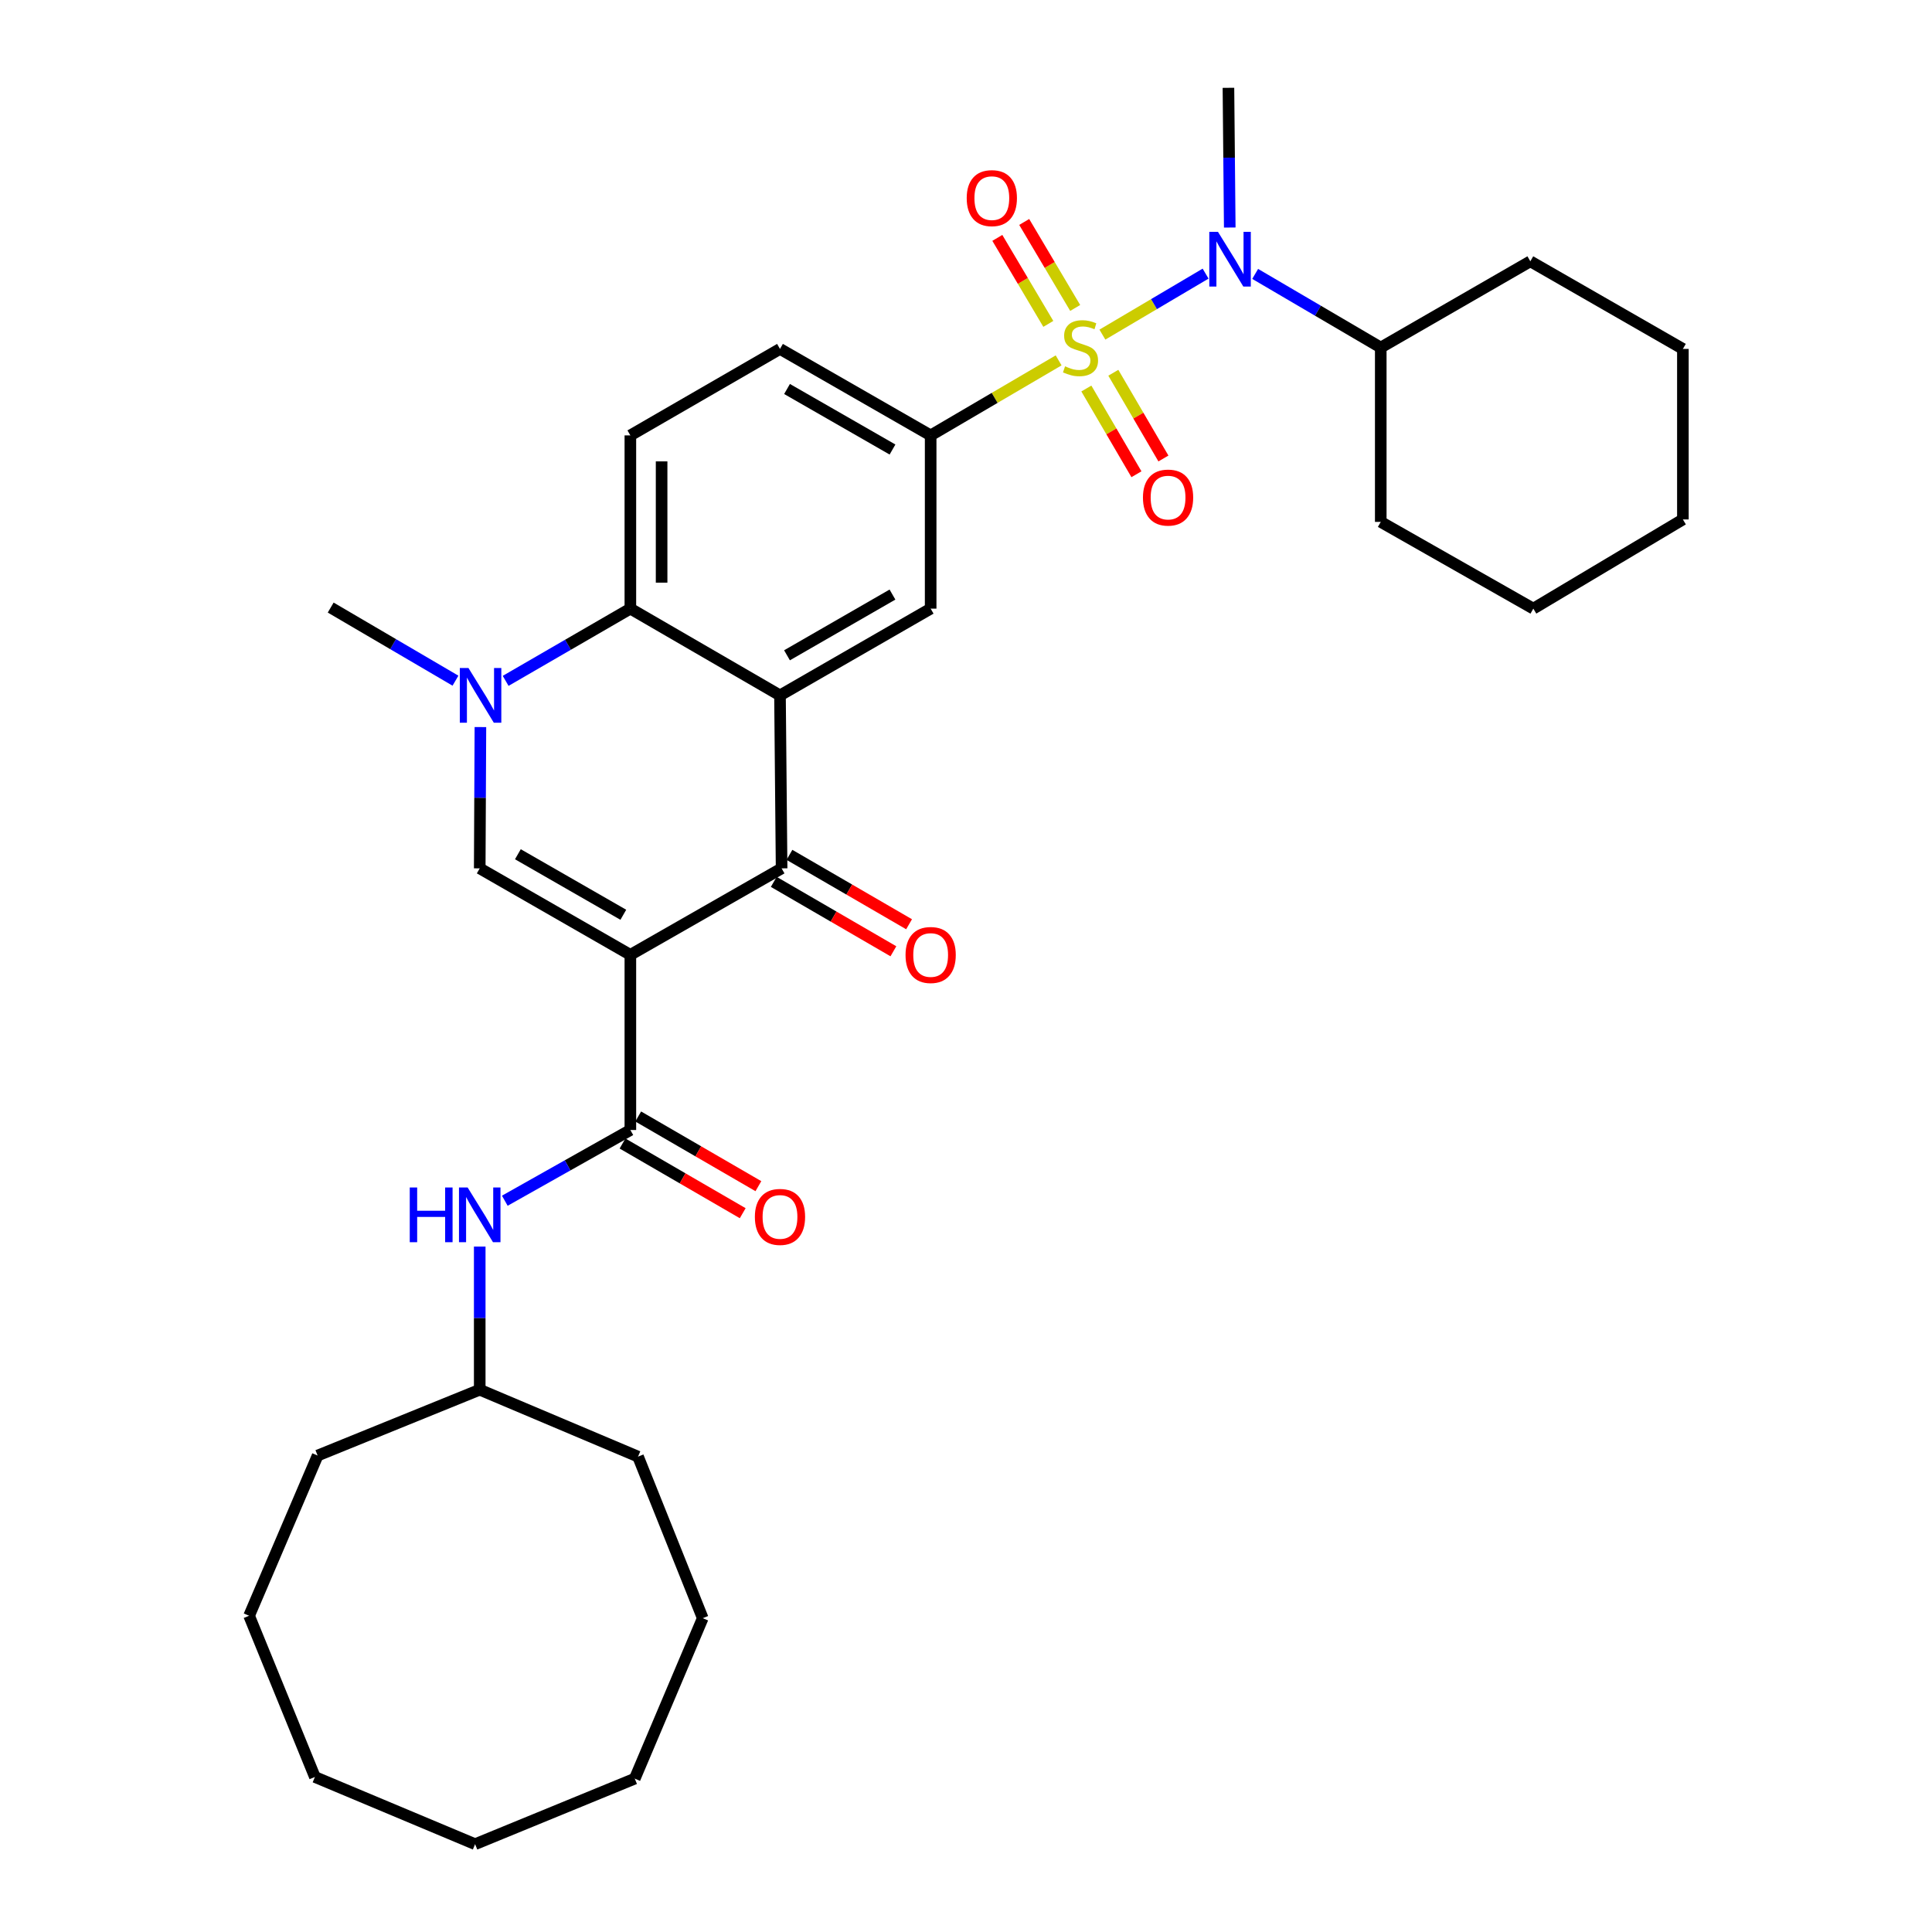 <?xml version='1.0' encoding='iso-8859-1'?>
<svg version='1.1' baseProfile='full'
              xmlns='http://www.w3.org/2000/svg'
                      xmlns:rdkit='http://www.rdkit.org/xml'
                      xmlns:xlink='http://www.w3.org/1999/xlink'
                  xml:space='preserve'
width='1000px' height='1000px' viewBox='0 0 1000 1000'>
<!-- END OF HEADER -->
<rect style='opacity:1.0;fill:#FFFFFF;stroke:none' width='1000' height='1000' x='0' y='0'> </rect>
<path class='bond-7' d='M 547.943,186.531 L 514.825,205.946' style='fill:none;fill-rule:evenodd;stroke:#CCCC00;stroke-width:6px;stroke-linecap:butt;stroke-linejoin:miter;stroke-opacity:1' />
<path class='bond-7' d='M 514.825,205.946 L 481.707,225.361' style='fill:none;fill-rule:evenodd;stroke:#000000;stroke-width:6px;stroke-linecap:butt;stroke-linejoin:miter;stroke-opacity:1' />
<path class='bond-8' d='M 570.599,173.196 L 597.306,157.413' style='fill:none;fill-rule:evenodd;stroke:#CCCC00;stroke-width:6px;stroke-linecap:butt;stroke-linejoin:miter;stroke-opacity:1' />
<path class='bond-8' d='M 597.306,157.413 L 624.014,141.63' style='fill:none;fill-rule:evenodd;stroke:#0000FF;stroke-width:6px;stroke-linecap:butt;stroke-linejoin:miter;stroke-opacity:1' />
<path class='bond-11' d='M 556.521,159.396 L 543.324,137.138' style='fill:none;fill-rule:evenodd;stroke:#CCCC00;stroke-width:6px;stroke-linecap:butt;stroke-linejoin:miter;stroke-opacity:1' />
<path class='bond-11' d='M 543.324,137.138 L 530.128,114.881' style='fill:none;fill-rule:evenodd;stroke:#FF0000;stroke-width:6px;stroke-linecap:butt;stroke-linejoin:miter;stroke-opacity:1' />
<path class='bond-11' d='M 542.61,167.644 L 529.413,145.386' style='fill:none;fill-rule:evenodd;stroke:#CCCC00;stroke-width:6px;stroke-linecap:butt;stroke-linejoin:miter;stroke-opacity:1' />
<path class='bond-11' d='M 529.413,145.386 L 516.217,123.129' style='fill:none;fill-rule:evenodd;stroke:#FF0000;stroke-width:6px;stroke-linecap:butt;stroke-linejoin:miter;stroke-opacity:1' />
<path class='bond-12' d='M 562.294,201.095 L 575.256,223.283' style='fill:none;fill-rule:evenodd;stroke:#CCCC00;stroke-width:6px;stroke-linecap:butt;stroke-linejoin:miter;stroke-opacity:1' />
<path class='bond-12' d='M 575.256,223.283 L 588.219,245.471' style='fill:none;fill-rule:evenodd;stroke:#FF0000;stroke-width:6px;stroke-linecap:butt;stroke-linejoin:miter;stroke-opacity:1' />
<path class='bond-12' d='M 576.258,192.937 L 589.22,215.125' style='fill:none;fill-rule:evenodd;stroke:#CCCC00;stroke-width:6px;stroke-linecap:butt;stroke-linejoin:miter;stroke-opacity:1' />
<path class='bond-12' d='M 589.22,215.125 L 602.183,237.314' style='fill:none;fill-rule:evenodd;stroke:#FF0000;stroke-width:6px;stroke-linecap:butt;stroke-linejoin:miter;stroke-opacity:1' />
<path class='bond-0' d='M 326.275,494.223 L 404.557,449.462' style='fill:none;fill-rule:evenodd;stroke:#000000;stroke-width:6px;stroke-linecap:butt;stroke-linejoin:miter;stroke-opacity:1' />
<path class='bond-5' d='M 326.275,494.223 L 326.275,584.886' style='fill:none;fill-rule:evenodd;stroke:#000000;stroke-width:6px;stroke-linecap:butt;stroke-linejoin:miter;stroke-opacity:1' />
<path class='bond-35' d='M 326.275,494.223 L 248.307,449.462' style='fill:none;fill-rule:evenodd;stroke:#000000;stroke-width:6px;stroke-linecap:butt;stroke-linejoin:miter;stroke-opacity:1' />
<path class='bond-35' d='M 322.632,473.484 L 268.054,442.151' style='fill:none;fill-rule:evenodd;stroke:#000000;stroke-width:6px;stroke-linecap:butt;stroke-linejoin:miter;stroke-opacity:1' />
<path class='bond-1' d='M 403.722,359.931 L 481.707,315.026' style='fill:none;fill-rule:evenodd;stroke:#000000;stroke-width:6px;stroke-linecap:butt;stroke-linejoin:miter;stroke-opacity:1' />
<path class='bond-1' d='M 407.35,339.181 L 461.94,307.747' style='fill:none;fill-rule:evenodd;stroke:#000000;stroke-width:6px;stroke-linecap:butt;stroke-linejoin:miter;stroke-opacity:1' />
<path class='bond-2' d='M 403.722,359.931 L 404.557,449.462' style='fill:none;fill-rule:evenodd;stroke:#000000;stroke-width:6px;stroke-linecap:butt;stroke-linejoin:miter;stroke-opacity:1' />
<path class='bond-33' d='M 403.722,359.931 L 326.275,315.026' style='fill:none;fill-rule:evenodd;stroke:#000000;stroke-width:6px;stroke-linecap:butt;stroke-linejoin:miter;stroke-opacity:1' />
<path class='bond-14' d='M 400.499,456.456 L 431.46,474.419' style='fill:none;fill-rule:evenodd;stroke:#000000;stroke-width:6px;stroke-linecap:butt;stroke-linejoin:miter;stroke-opacity:1' />
<path class='bond-14' d='M 431.46,474.419 L 462.42,492.381' style='fill:none;fill-rule:evenodd;stroke:#FF0000;stroke-width:6px;stroke-linecap:butt;stroke-linejoin:miter;stroke-opacity:1' />
<path class='bond-14' d='M 408.615,442.468 L 439.575,460.43' style='fill:none;fill-rule:evenodd;stroke:#000000;stroke-width:6px;stroke-linecap:butt;stroke-linejoin:miter;stroke-opacity:1' />
<path class='bond-14' d='M 439.575,460.43 L 470.535,478.393' style='fill:none;fill-rule:evenodd;stroke:#FF0000;stroke-width:6px;stroke-linecap:butt;stroke-linejoin:miter;stroke-opacity:1' />
<path class='bond-3' d='M 248.307,449.462 L 248.483,412.896' style='fill:none;fill-rule:evenodd;stroke:#000000;stroke-width:6px;stroke-linecap:butt;stroke-linejoin:miter;stroke-opacity:1' />
<path class='bond-3' d='M 248.483,412.896 L 248.66,376.329' style='fill:none;fill-rule:evenodd;stroke:#0000FF;stroke-width:6px;stroke-linecap:butt;stroke-linejoin:miter;stroke-opacity:1' />
<path class='bond-4' d='M 261.719,352.414 L 293.997,333.72' style='fill:none;fill-rule:evenodd;stroke:#0000FF;stroke-width:6px;stroke-linecap:butt;stroke-linejoin:miter;stroke-opacity:1' />
<path class='bond-4' d='M 293.997,333.72 L 326.275,315.026' style='fill:none;fill-rule:evenodd;stroke:#000000;stroke-width:6px;stroke-linecap:butt;stroke-linejoin:miter;stroke-opacity:1' />
<path class='bond-18' d='M 235.751,352.321 L 203.458,333.4' style='fill:none;fill-rule:evenodd;stroke:#0000FF;stroke-width:6px;stroke-linecap:butt;stroke-linejoin:miter;stroke-opacity:1' />
<path class='bond-18' d='M 203.458,333.4 L 171.166,314.478' style='fill:none;fill-rule:evenodd;stroke:#000000;stroke-width:6px;stroke-linecap:butt;stroke-linejoin:miter;stroke-opacity:1' />
<path class='bond-10' d='M 326.275,584.886 L 293.78,603.189' style='fill:none;fill-rule:evenodd;stroke:#000000;stroke-width:6px;stroke-linecap:butt;stroke-linejoin:miter;stroke-opacity:1' />
<path class='bond-10' d='M 293.78,603.189 L 261.284,621.493' style='fill:none;fill-rule:evenodd;stroke:#0000FF;stroke-width:6px;stroke-linecap:butt;stroke-linejoin:miter;stroke-opacity:1' />
<path class='bond-15' d='M 322.219,591.881 L 353.323,609.916' style='fill:none;fill-rule:evenodd;stroke:#000000;stroke-width:6px;stroke-linecap:butt;stroke-linejoin:miter;stroke-opacity:1' />
<path class='bond-15' d='M 353.323,609.916 L 384.428,627.951' style='fill:none;fill-rule:evenodd;stroke:#FF0000;stroke-width:6px;stroke-linecap:butt;stroke-linejoin:miter;stroke-opacity:1' />
<path class='bond-15' d='M 330.331,577.891 L 361.435,595.925' style='fill:none;fill-rule:evenodd;stroke:#000000;stroke-width:6px;stroke-linecap:butt;stroke-linejoin:miter;stroke-opacity:1' />
<path class='bond-15' d='M 361.435,595.925 L 392.54,613.96' style='fill:none;fill-rule:evenodd;stroke:#FF0000;stroke-width:6px;stroke-linecap:butt;stroke-linejoin:miter;stroke-opacity:1' />
<path class='bond-6' d='M 326.275,315.026 L 326.275,225.361' style='fill:none;fill-rule:evenodd;stroke:#000000;stroke-width:6px;stroke-linecap:butt;stroke-linejoin:miter;stroke-opacity:1' />
<path class='bond-6' d='M 342.447,301.577 L 342.447,238.811' style='fill:none;fill-rule:evenodd;stroke:#000000;stroke-width:6px;stroke-linecap:butt;stroke-linejoin:miter;stroke-opacity:1' />
<path class='bond-9' d='M 481.707,225.361 L 481.707,315.026' style='fill:none;fill-rule:evenodd;stroke:#000000;stroke-width:6px;stroke-linecap:butt;stroke-linejoin:miter;stroke-opacity:1' />
<path class='bond-16' d='M 481.707,225.361 L 403.722,180.6' style='fill:none;fill-rule:evenodd;stroke:#000000;stroke-width:6px;stroke-linecap:butt;stroke-linejoin:miter;stroke-opacity:1' />
<path class='bond-16' d='M 461.959,232.673 L 407.369,201.34' style='fill:none;fill-rule:evenodd;stroke:#000000;stroke-width:6px;stroke-linecap:butt;stroke-linejoin:miter;stroke-opacity:1' />
<path class='bond-17' d='M 649.673,141.773 L 682.175,160.832' style='fill:none;fill-rule:evenodd;stroke:#0000FF;stroke-width:6px;stroke-linecap:butt;stroke-linejoin:miter;stroke-opacity:1' />
<path class='bond-17' d='M 682.175,160.832 L 714.676,179.89' style='fill:none;fill-rule:evenodd;stroke:#000000;stroke-width:6px;stroke-linecap:butt;stroke-linejoin:miter;stroke-opacity:1' />
<path class='bond-20' d='M 636.518,117.772 L 636.178,81.614' style='fill:none;fill-rule:evenodd;stroke:#0000FF;stroke-width:6px;stroke-linecap:butt;stroke-linejoin:miter;stroke-opacity:1' />
<path class='bond-20' d='M 636.178,81.614 L 635.837,45.455' style='fill:none;fill-rule:evenodd;stroke:#000000;stroke-width:6px;stroke-linecap:butt;stroke-linejoin:miter;stroke-opacity:1' />
<path class='bond-19' d='M 248.307,645.225 L 248.307,682.269' style='fill:none;fill-rule:evenodd;stroke:#0000FF;stroke-width:6px;stroke-linecap:butt;stroke-linejoin:miter;stroke-opacity:1' />
<path class='bond-19' d='M 248.307,682.269 L 248.307,719.312' style='fill:none;fill-rule:evenodd;stroke:#000000;stroke-width:6px;stroke-linecap:butt;stroke-linejoin:miter;stroke-opacity:1' />
<path class='bond-13' d='M 326.275,225.361 L 403.722,180.6' style='fill:none;fill-rule:evenodd;stroke:#000000;stroke-width:6px;stroke-linecap:butt;stroke-linejoin:miter;stroke-opacity:1' />
<path class='bond-21' d='M 714.676,179.89 L 792.096,135.255' style='fill:none;fill-rule:evenodd;stroke:#000000;stroke-width:6px;stroke-linecap:butt;stroke-linejoin:miter;stroke-opacity:1' />
<path class='bond-22' d='M 714.676,179.89 L 714.676,270.131' style='fill:none;fill-rule:evenodd;stroke:#000000;stroke-width:6px;stroke-linecap:butt;stroke-linejoin:miter;stroke-opacity:1' />
<path class='bond-23' d='M 248.307,719.312 L 330.246,753.948' style='fill:none;fill-rule:evenodd;stroke:#000000;stroke-width:6px;stroke-linecap:butt;stroke-linejoin:miter;stroke-opacity:1' />
<path class='bond-24' d='M 248.307,719.312 L 164.41,753.391' style='fill:none;fill-rule:evenodd;stroke:#000000;stroke-width:6px;stroke-linecap:butt;stroke-linejoin:miter;stroke-opacity:1' />
<path class='bond-26' d='M 792.096,135.255 L 871.061,180.6' style='fill:none;fill-rule:evenodd;stroke:#000000;stroke-width:6px;stroke-linecap:butt;stroke-linejoin:miter;stroke-opacity:1' />
<path class='bond-25' d='M 714.676,270.131 L 793.65,315.026' style='fill:none;fill-rule:evenodd;stroke:#000000;stroke-width:6px;stroke-linecap:butt;stroke-linejoin:miter;stroke-opacity:1' />
<path class='bond-27' d='M 330.246,753.948 L 363.741,837.567' style='fill:none;fill-rule:evenodd;stroke:#000000;stroke-width:6px;stroke-linecap:butt;stroke-linejoin:miter;stroke-opacity:1' />
<path class='bond-28' d='M 164.41,753.391 L 128.939,836.309' style='fill:none;fill-rule:evenodd;stroke:#000000;stroke-width:6px;stroke-linecap:butt;stroke-linejoin:miter;stroke-opacity:1' />
<path class='bond-29' d='M 793.65,315.026 L 871.061,268.864' style='fill:none;fill-rule:evenodd;stroke:#000000;stroke-width:6px;stroke-linecap:butt;stroke-linejoin:miter;stroke-opacity:1' />
<path class='bond-34' d='M 871.061,180.6 L 871.061,268.864' style='fill:none;fill-rule:evenodd;stroke:#000000;stroke-width:6px;stroke-linecap:butt;stroke-linejoin:miter;stroke-opacity:1' />
<path class='bond-32' d='M 363.741,837.567 L 328.548,920.62' style='fill:none;fill-rule:evenodd;stroke:#000000;stroke-width:6px;stroke-linecap:butt;stroke-linejoin:miter;stroke-opacity:1' />
<path class='bond-31' d='M 128.939,836.309 L 162.999,919.766' style='fill:none;fill-rule:evenodd;stroke:#000000;stroke-width:6px;stroke-linecap:butt;stroke-linejoin:miter;stroke-opacity:1' />
<path class='bond-30' d='M 245.908,954.545 L 162.999,919.766' style='fill:none;fill-rule:evenodd;stroke:#000000;stroke-width:6px;stroke-linecap:butt;stroke-linejoin:miter;stroke-opacity:1' />
<path class='bond-36' d='M 245.908,954.545 L 328.548,920.62' style='fill:none;fill-rule:evenodd;stroke:#000000;stroke-width:6px;stroke-linecap:butt;stroke-linejoin:miter;stroke-opacity:1' />
<path  class='atom-0' d='M 551.271 189.61
Q 551.591 189.73, 552.911 190.29
Q 554.231 190.85, 555.671 191.21
Q 557.151 191.53, 558.591 191.53
Q 561.271 191.53, 562.831 190.25
Q 564.391 188.93, 564.391 186.65
Q 564.391 185.09, 563.591 184.13
Q 562.831 183.17, 561.631 182.65
Q 560.431 182.13, 558.431 181.53
Q 555.911 180.77, 554.391 180.05
Q 552.911 179.33, 551.831 177.81
Q 550.791 176.29, 550.791 173.73
Q 550.791 170.17, 553.191 167.97
Q 555.631 165.77, 560.431 165.77
Q 563.711 165.77, 567.431 167.33
L 566.511 170.41
Q 563.111 169.01, 560.551 169.01
Q 557.791 169.01, 556.271 170.17
Q 554.751 171.29, 554.791 173.25
Q 554.791 174.77, 555.551 175.69
Q 556.351 176.61, 557.471 177.13
Q 558.631 177.65, 560.551 178.25
Q 563.111 179.05, 564.631 179.85
Q 566.151 180.65, 567.231 182.29
Q 568.351 183.89, 568.351 186.65
Q 568.351 190.57, 565.711 192.69
Q 563.111 194.77, 558.751 194.77
Q 556.231 194.77, 554.311 194.21
Q 552.431 193.69, 550.191 192.77
L 551.271 189.61
' fill='#CCCC00'/>
<path  class='atom-5' d='M 242.479 345.771
L 251.759 360.771
Q 252.679 362.251, 254.159 364.931
Q 255.639 367.611, 255.719 367.771
L 255.719 345.771
L 259.479 345.771
L 259.479 374.091
L 255.599 374.091
L 245.639 357.691
Q 244.479 355.771, 243.239 353.571
Q 242.039 351.371, 241.679 350.691
L 241.679 374.091
L 237.999 374.091
L 237.999 345.771
L 242.479 345.771
' fill='#0000FF'/>
<path  class='atom-9' d='M 630.413 119.99
L 639.693 134.99
Q 640.613 136.47, 642.093 139.15
Q 643.573 141.83, 643.653 141.99
L 643.653 119.99
L 647.413 119.99
L 647.413 148.31
L 643.533 148.31
L 633.573 131.91
Q 632.413 129.99, 631.173 127.79
Q 629.973 125.59, 629.613 124.91
L 629.613 148.31
L 625.933 148.31
L 625.933 119.99
L 630.413 119.99
' fill='#0000FF'/>
<path  class='atom-11' d='M 212.087 614.642
L 215.927 614.642
L 215.927 626.682
L 230.407 626.682
L 230.407 614.642
L 234.247 614.642
L 234.247 642.962
L 230.407 642.962
L 230.407 629.882
L 215.927 629.882
L 215.927 642.962
L 212.087 642.962
L 212.087 614.642
' fill='#0000FF'/>
<path  class='atom-11' d='M 242.047 614.642
L 251.327 629.642
Q 252.247 631.122, 253.727 633.802
Q 255.207 636.482, 255.287 636.642
L 255.287 614.642
L 259.047 614.642
L 259.047 642.962
L 255.167 642.962
L 245.207 626.562
Q 244.047 624.642, 242.807 622.442
Q 241.607 620.242, 241.247 619.562
L 241.247 642.962
L 237.567 642.962
L 237.567 614.642
L 242.047 614.642
' fill='#0000FF'/>
<path  class='atom-12' d='M 500.369 102.55
Q 500.369 95.75, 503.729 91.95
Q 507.089 88.15, 513.369 88.15
Q 519.649 88.15, 523.009 91.95
Q 526.369 95.75, 526.369 102.55
Q 526.369 109.43, 522.969 113.35
Q 519.569 117.23, 513.369 117.23
Q 507.129 117.23, 503.729 113.35
Q 500.369 109.47, 500.369 102.55
M 513.369 114.03
Q 517.689 114.03, 520.009 111.15
Q 522.369 108.23, 522.369 102.55
Q 522.369 96.99, 520.009 94.19
Q 517.689 91.35, 513.369 91.35
Q 509.049 91.35, 506.689 94.15
Q 504.369 96.95, 504.369 102.55
Q 504.369 108.27, 506.689 111.15
Q 509.049 114.03, 513.369 114.03
' fill='#FF0000'/>
<path  class='atom-13' d='M 591.589 257.543
Q 591.589 250.743, 594.949 246.943
Q 598.309 243.143, 604.589 243.143
Q 610.869 243.143, 614.229 246.943
Q 617.589 250.743, 617.589 257.543
Q 617.589 264.423, 614.189 268.343
Q 610.789 272.223, 604.589 272.223
Q 598.349 272.223, 594.949 268.343
Q 591.589 264.463, 591.589 257.543
M 604.589 269.023
Q 608.909 269.023, 611.229 266.143
Q 613.589 263.223, 613.589 257.543
Q 613.589 251.983, 611.229 249.183
Q 608.909 246.343, 604.589 246.343
Q 600.269 246.343, 597.909 249.143
Q 595.589 251.943, 595.589 257.543
Q 595.589 263.263, 597.909 266.143
Q 600.269 269.023, 604.589 269.023
' fill='#FF0000'/>
<path  class='atom-15' d='M 468.707 494.303
Q 468.707 487.503, 472.067 483.703
Q 475.427 479.903, 481.707 479.903
Q 487.987 479.903, 491.347 483.703
Q 494.707 487.503, 494.707 494.303
Q 494.707 501.183, 491.307 505.103
Q 487.907 508.983, 481.707 508.983
Q 475.467 508.983, 472.067 505.103
Q 468.707 501.223, 468.707 494.303
M 481.707 505.783
Q 486.027 505.783, 488.347 502.903
Q 490.707 499.983, 490.707 494.303
Q 490.707 488.743, 488.347 485.943
Q 486.027 483.103, 481.707 483.103
Q 477.387 483.103, 475.027 485.903
Q 472.707 488.703, 472.707 494.303
Q 472.707 500.023, 475.027 502.903
Q 477.387 505.783, 481.707 505.783
' fill='#FF0000'/>
<path  class='atom-16' d='M 390.722 629.871
Q 390.722 623.071, 394.082 619.271
Q 397.442 615.471, 403.722 615.471
Q 410.002 615.471, 413.362 619.271
Q 416.722 623.071, 416.722 629.871
Q 416.722 636.751, 413.322 640.671
Q 409.922 644.551, 403.722 644.551
Q 397.482 644.551, 394.082 640.671
Q 390.722 636.791, 390.722 629.871
M 403.722 641.351
Q 408.042 641.351, 410.362 638.471
Q 412.722 635.551, 412.722 629.871
Q 412.722 624.311, 410.362 621.511
Q 408.042 618.671, 403.722 618.671
Q 399.402 618.671, 397.042 621.471
Q 394.722 624.271, 394.722 629.871
Q 394.722 635.591, 397.042 638.471
Q 399.402 641.351, 403.722 641.351
' fill='#FF0000'/>
</svg>
